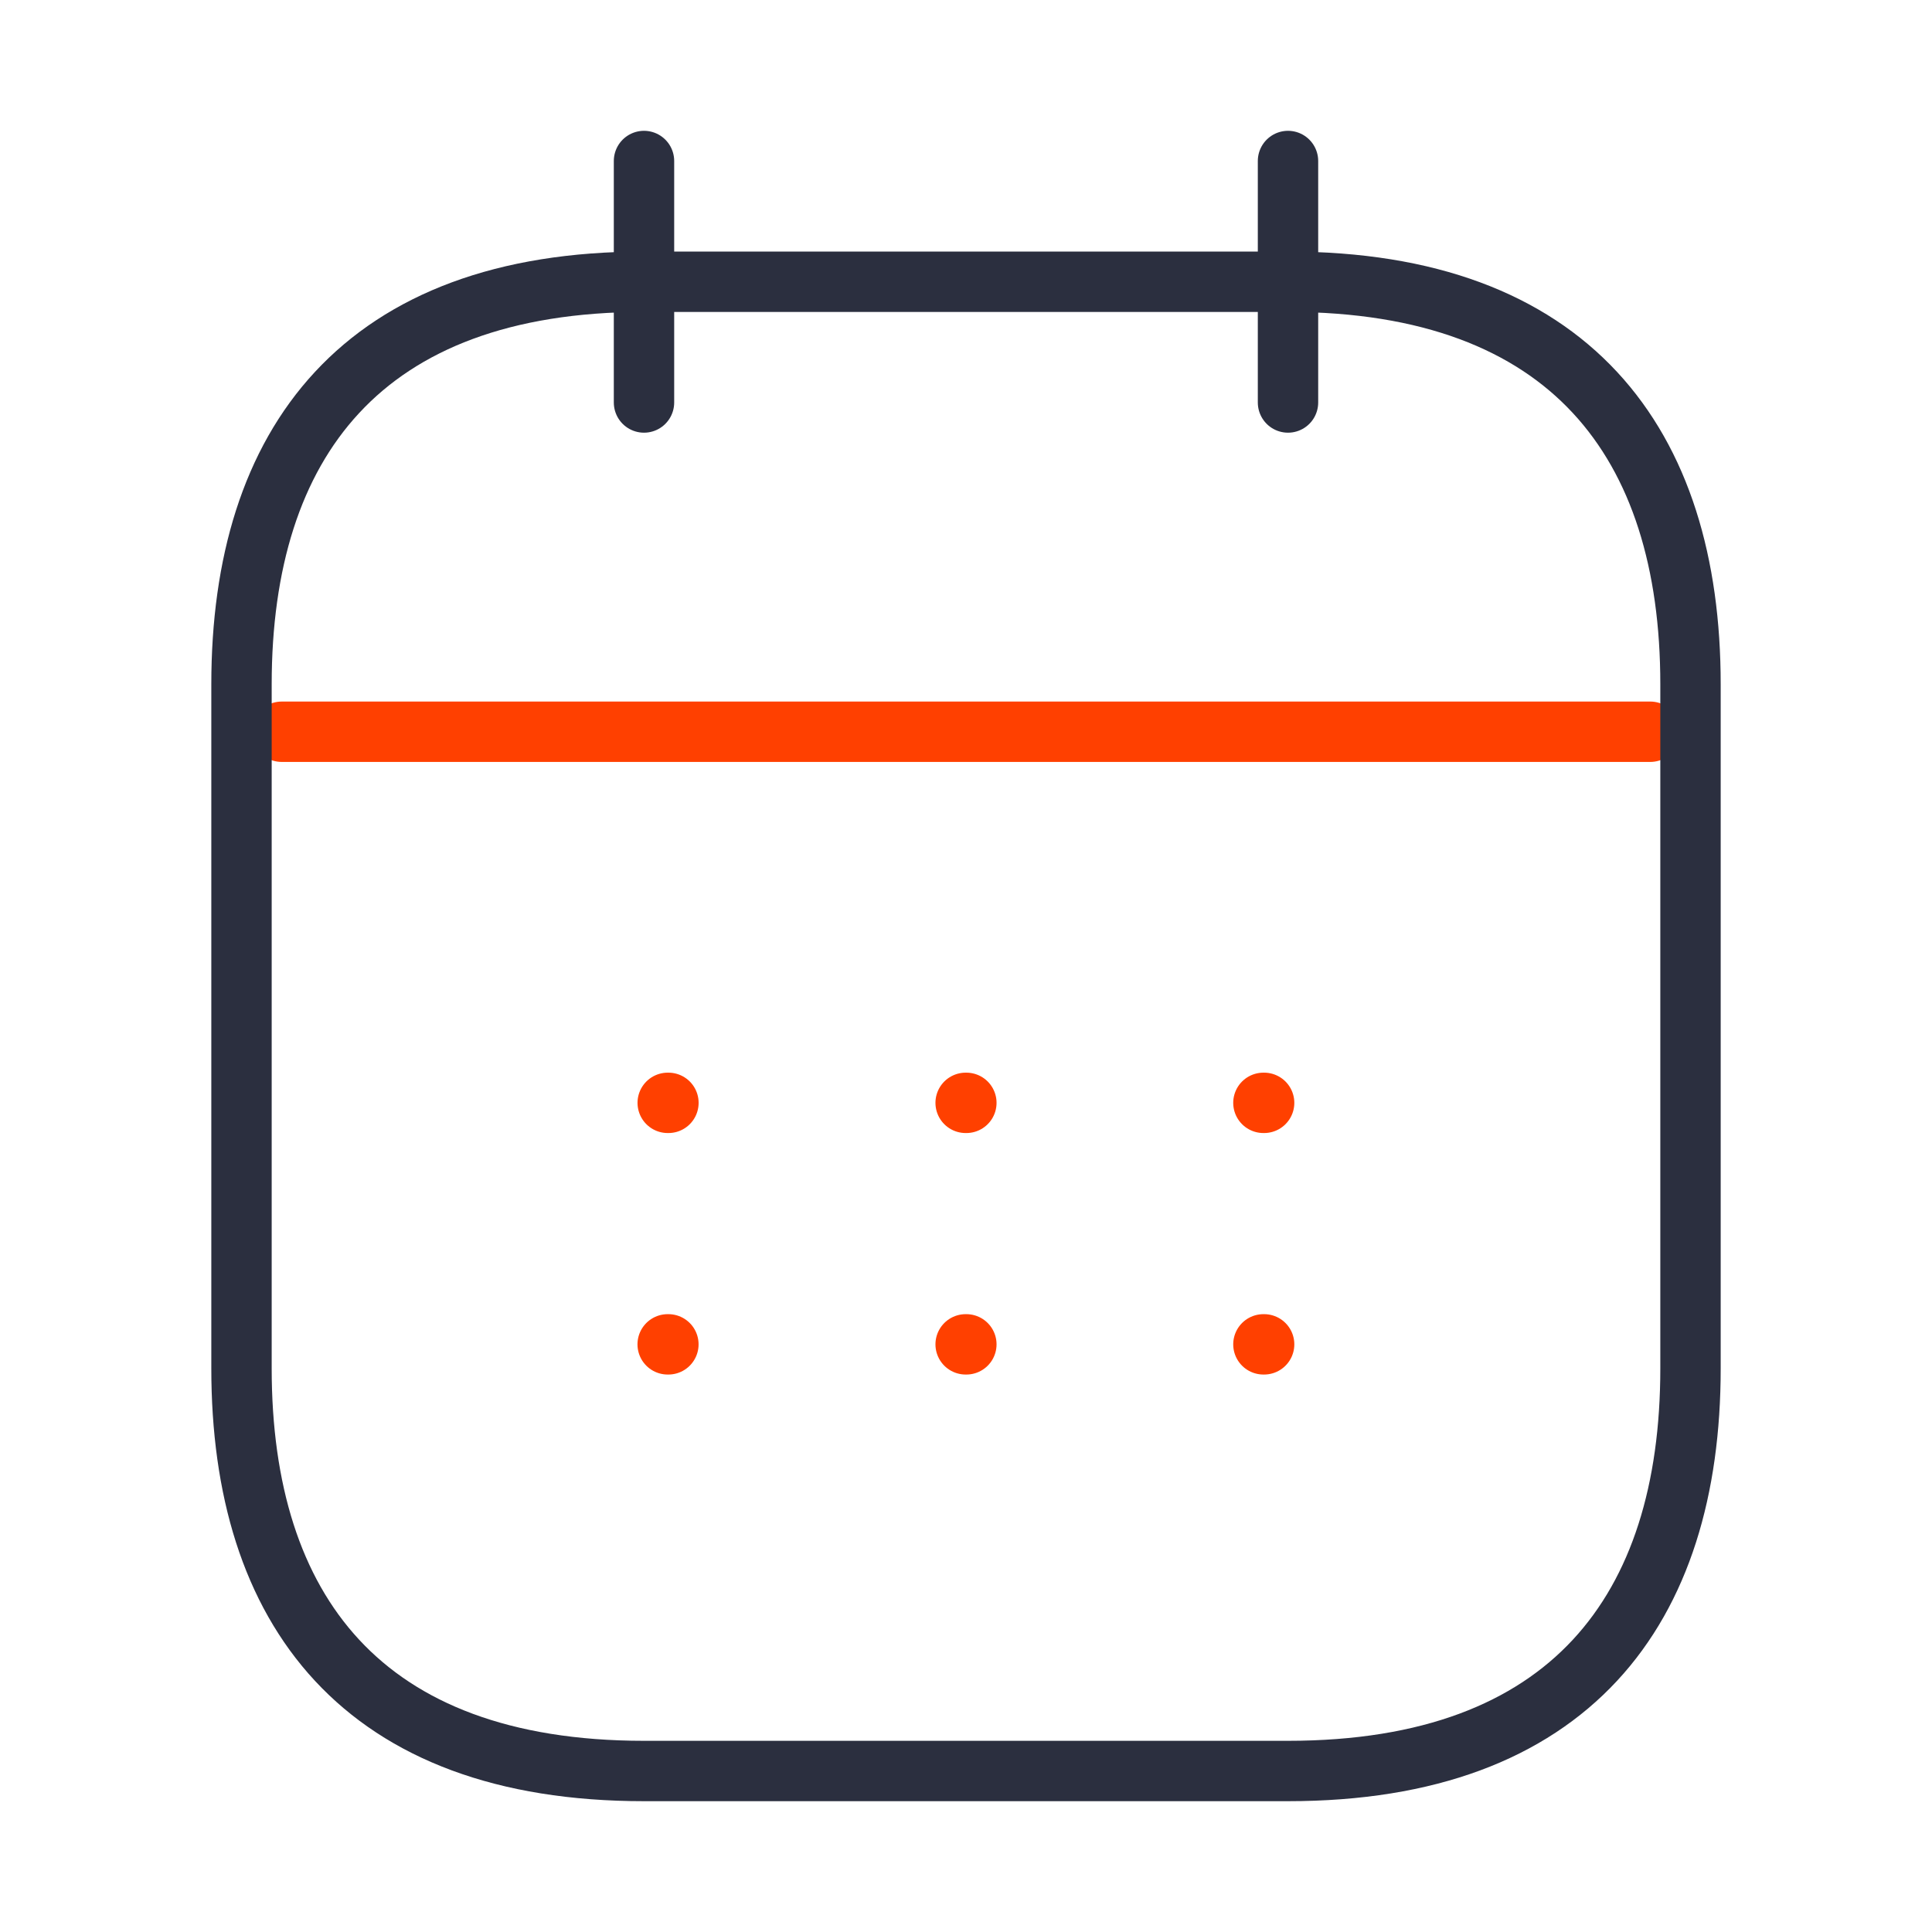 <svg width="48" height="48" viewBox="0 0 48 48" fill="none" xmlns="http://www.w3.org/2000/svg">
<path d="M16 4V10" stroke="#2B2F3F" stroke-width="1.5" stroke-miterlimit="10" stroke-linecap="round" stroke-linejoin="round"/>
<path d="M32 4V10" stroke="#2B2F3F" stroke-width="1.5" stroke-miterlimit="10" stroke-linecap="round" stroke-linejoin="round"/>
<path d="M7 18.18H41" stroke="#FF4000" stroke-width="1.5" stroke-miterlimit="10" stroke-linecap="round" stroke-linejoin="round"/>
<path d="M42 17V34C42 40 39 44 32 44H16C9 44 6 40 6 34V17C6 11 9 7 16 7H32C39 7 42 11 42 17Z" stroke="#2B2F3F" stroke-width="1.5" stroke-miterlimit="10" stroke-linecap="round" stroke-linejoin="round"/>
<path d="M31.389 27.4H31.407" stroke="#FF4000" stroke-width="1.5" stroke-linecap="round" stroke-linejoin="round"/>
<path d="M31.389 33.4H31.407" stroke="#FF4000" stroke-width="1.5" stroke-linecap="round" stroke-linejoin="round"/>
<path d="M23.991 27.4H24.009" stroke="#FF4000" stroke-width="1.5" stroke-linecap="round" stroke-linejoin="round"/>
<path d="M23.991 33.4H24.009" stroke="#FF4000" stroke-width="1.5" stroke-linecap="round" stroke-linejoin="round"/>
<path d="M16.589 27.4H16.607" stroke="#FF4000" stroke-width="1.5" stroke-linecap="round" stroke-linejoin="round"/>
<path d="M16.588 33.4H16.606" stroke="#FF4000" stroke-width="1.5" stroke-linecap="round" stroke-linejoin="round"/>
</svg>

